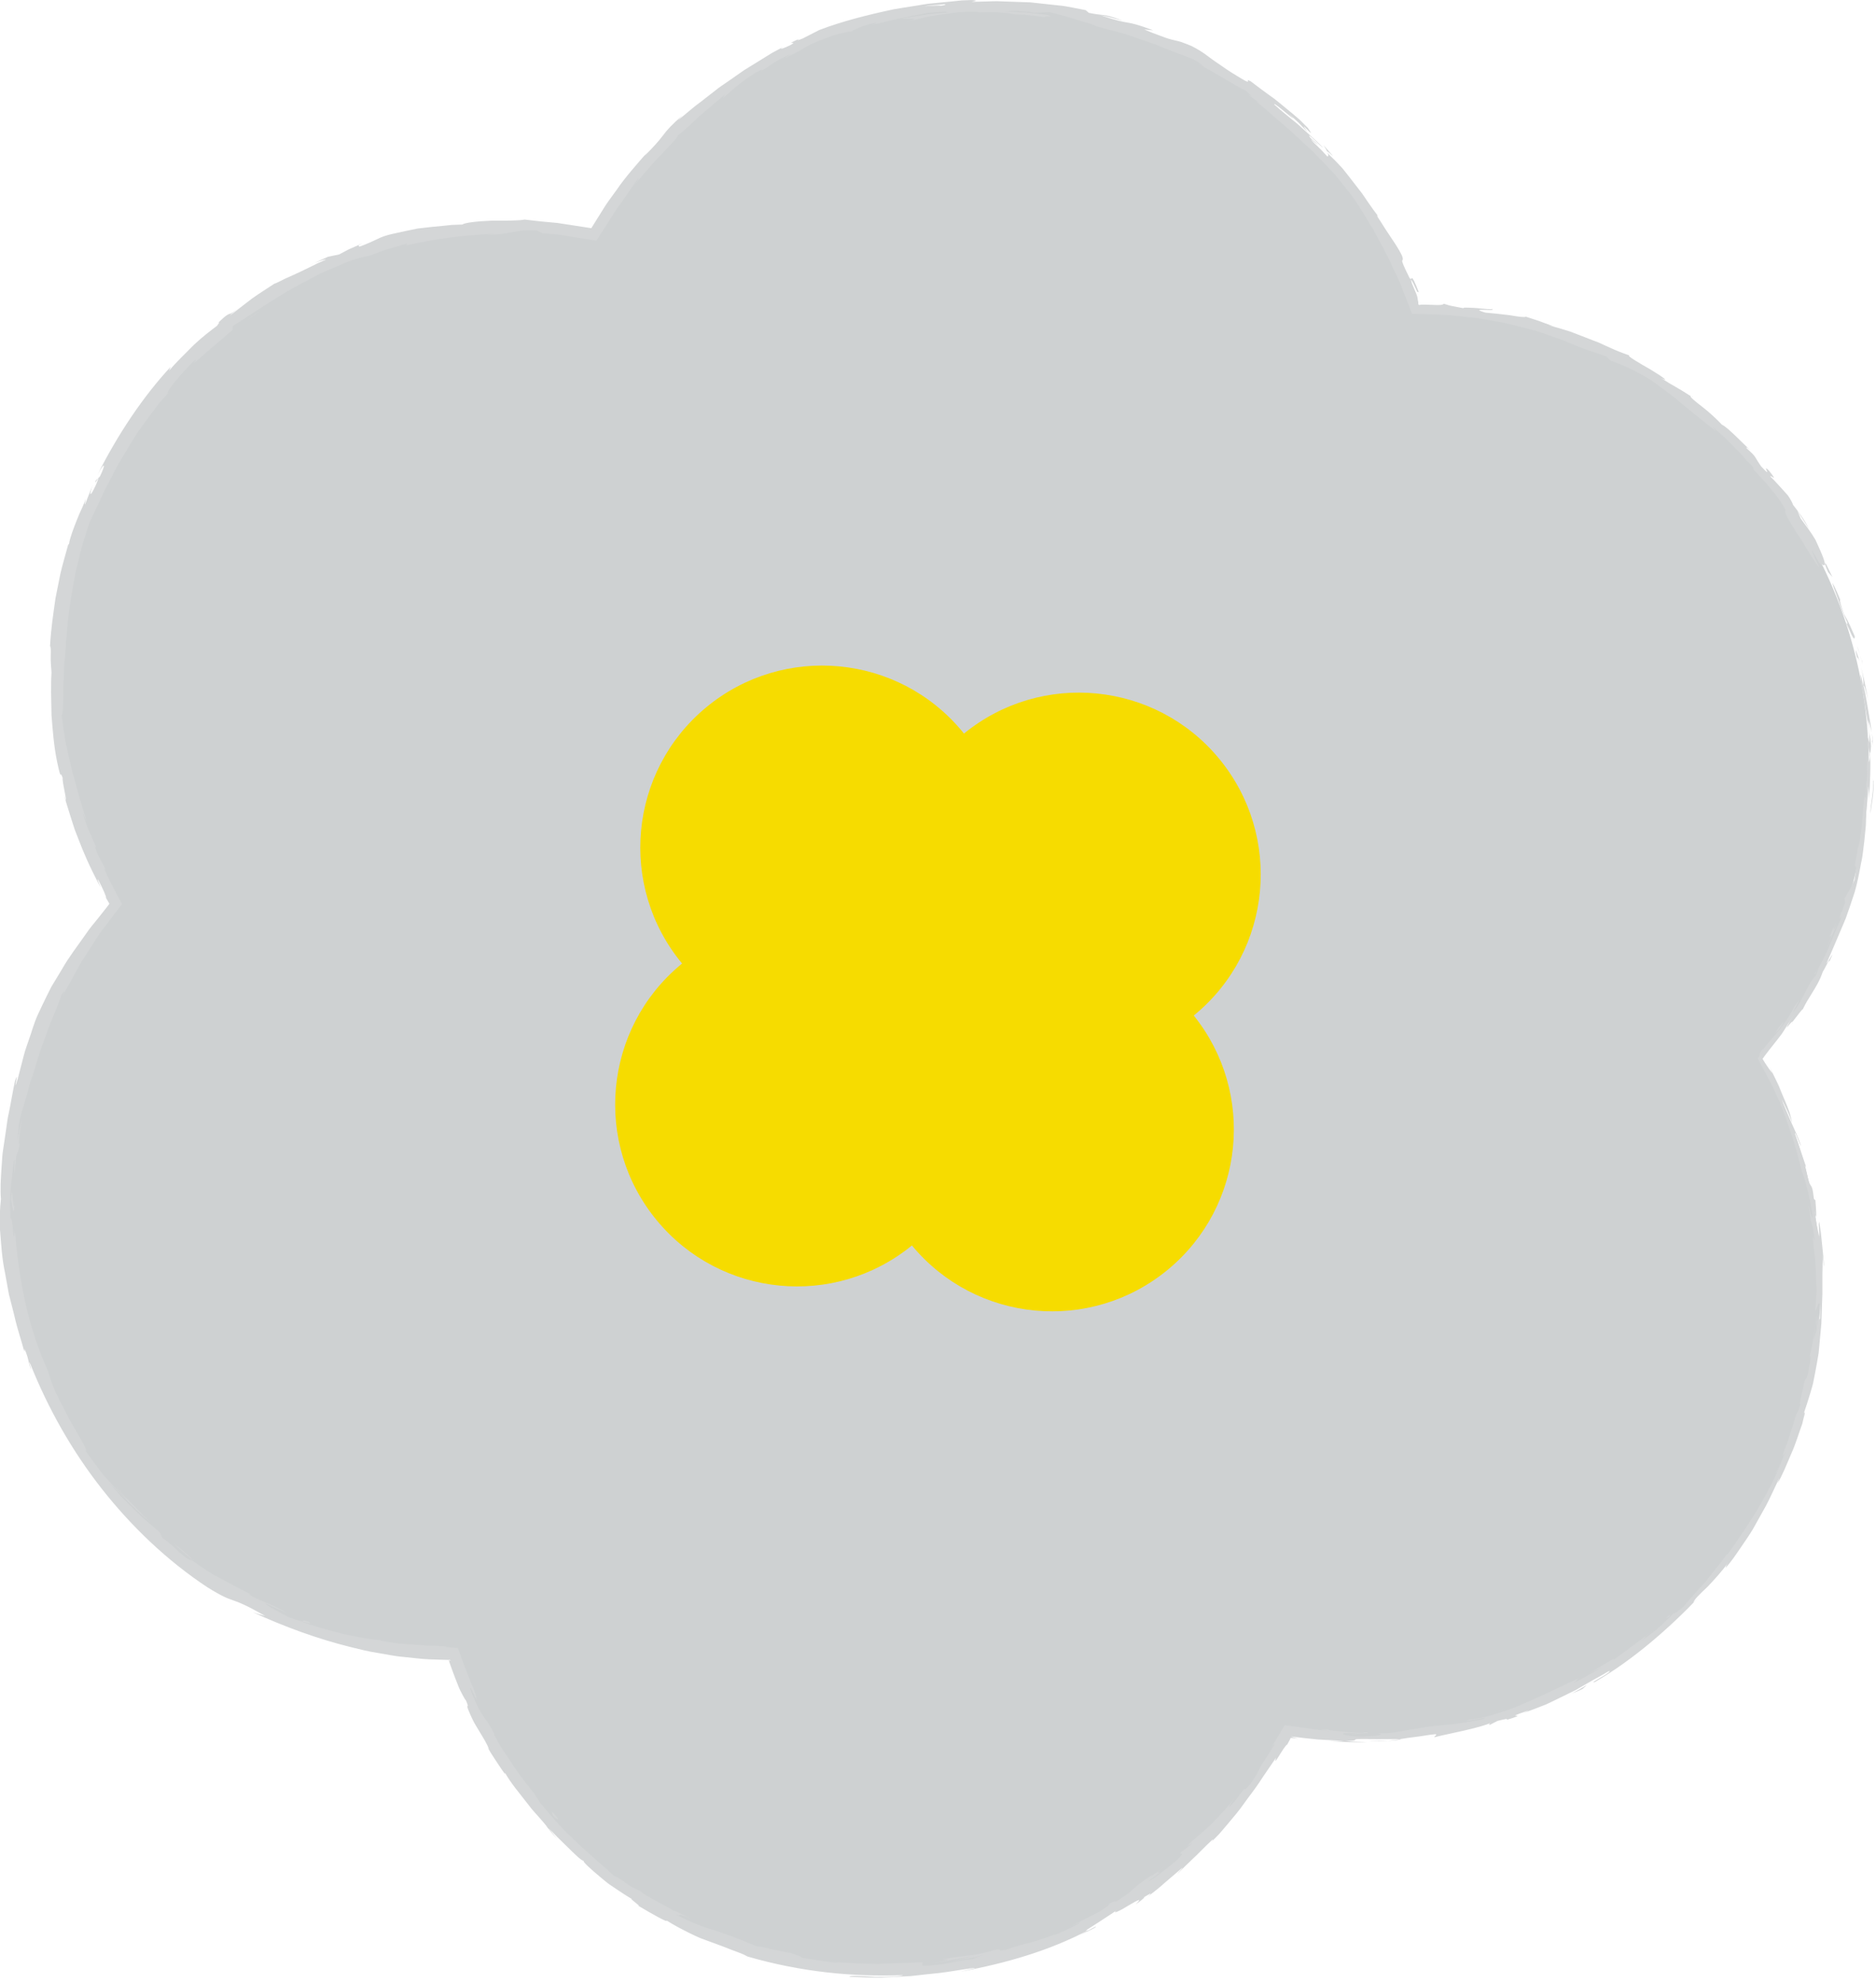 <?xml version="1.0" encoding="UTF-8"?> <svg xmlns="http://www.w3.org/2000/svg" width="318" height="336" viewBox="0 0 318 336" fill="none"><g clip-path="url(#clip0_755_1372)"><path d="M308.981 95.95C295.701 68.68 268.431 52.8 240.021 52.7C230.401 25.16 205.491 4.32 174.561 1.41C143.621 -1.5 115.271 14.35 100.691 39.61C68.851 33.67 35.441 48.38 19.061 78.34C5.801 102.59 6.971 130.84 19.661 153.24C-0.899 177.33 -5.189 212.67 11.551 241.67C25.601 266.02 50.961 279.77 77.171 280.14C86.791 310.67 114.961 333.13 148.751 333.93C178.711 334.63 205.051 318.11 218.341 293.42C247.961 298.61 279.161 286.07 296.421 259.17C312.431 234.22 312.201 203.53 298.471 179.45C317.611 156.88 322.781 124.26 308.991 95.95H308.981Z" fill="#CED1D2"></path><path d="M309.581 95.66C309.261 95.2 309.241 95.56 309.881 96.95L310.621 97.81L309.571 95.66H309.581Z" fill="#D4D6D7"></path><path d="M312.88 105.46C313.08 105.87 313.28 106.29 313.46 106.69C313.62 107.09 313.79 107.45 313.93 107.72C314.21 108.26 314.41 108.44 314.4 107.83C313.65 106.18 313.55 105.75 312.57 104.06C312.02 102.63 311.77 101.5 311.97 101.7C311.75 101.2 311.09 99.48 310.59 98.79C310.85 99.76 311.32 100.79 311.7 101.94C312.1 103.08 312.58 104.28 313.12 105.49C313.24 106.05 312.97 105.56 312.87 105.45L312.88 105.46Z" fill="#D4D6D7"></path><path d="M302.07 247.39L302.47 246.52C302.35 246.75 302.21 247.05 302.07 247.39Z" fill="#D4D6D7"></path><path d="M229.16 293.87C229.86 293.91 230.15 293.83 230.19 293.82C229.54 293.86 229.01 293.84 229.16 293.87Z" fill="#D4D6D7"></path><path d="M214.99 297.15C215.17 296.86 215.31 296.63 215.47 296.37C215.27 296.66 215.08 296.95 214.99 297.15Z" fill="#D4D6D7"></path><path d="M302.072 247.39C301.712 248.13 301.402 248.88 301.012 249.61C301.062 249.82 301.592 248.49 302.072 247.39Z" fill="#D4D6D7"></path><path d="M317.47 125.62C317.43 125.1 317.38 124.66 317.32 124.27C317.35 124.7 317.38 125.11 317.41 125.54C317.43 125.56 317.45 125.58 317.47 125.62Z" fill="#D4D6D7"></path><path d="M307.18 207.7L307.07 206.96C307 206.75 306.92 206.55 306.84 206.37L307.18 207.7Z" fill="#D4D6D7"></path><path d="M298.75 177.82C298.63 177.97 298.58 178.06 298.49 178.22C298.39 178.39 298.33 178.53 298.29 178.65C298.21 178.89 298.21 179.05 298.17 179.2C298.26 178.99 298.4 178.74 298.59 178.45C298.79 178.15 298.9 177.97 299.1 177.71C299.07 177.67 298.96 177.7 298.75 177.83V177.82Z" fill="#D4D6D7"></path><path d="M316.372 132.67L316.352 131.79C316.352 132.02 316.362 132.4 316.372 132.67Z" fill="#D4D6D7"></path><path d="M306.82 229.82C306.77 229.86 306.71 229.97 306.67 230.08C306.7 230.08 306.76 229.98 306.82 229.82Z" fill="#D4D6D7"></path><path d="M286.87 67.15C286.87 67.15 286.86 67.18 286.84 67.19C287 67.28 287.06 67.3 286.87 67.15Z" fill="#D4D6D7"></path><path d="M308.92 95.98L308.67 95.54C308.6 95.519 308.52 95.49 308.48 95.51L308.92 95.969V95.98Z" fill="#D4D6D7"></path><path d="M195.5 317.7C195.5 317.7 195.56 317.66 195.6 317.63C196.18 317.16 195.84 317.42 195.5 317.7Z" fill="#D4D6D7"></path><path d="M2.462 203.8C2.252 206.78 2.072 198.96 1.852 203.44C1.952 203.03 2.352 207.5 2.462 203.8Z" fill="#D4D6D7"></path><path d="M317.471 126.44C317.491 126.87 317.511 127.3 317.531 127.74C317.511 127.15 317.491 126.75 317.471 126.44Z" fill="#D4D6D7"></path><path d="M1.85 203.44L1.83 203.9C1.83 203.71 1.84 203.6 1.85 203.44Z" fill="#D4D6D7"></path><path d="M133.361 330.73C133.481 330.81 133.731 330.9 133.991 331C133.971 330.97 133.831 330.9 133.361 330.73Z" fill="#D4D6D7"></path><path d="M181.341 326.62L180.221 327.1C180.671 326.92 181.031 326.76 181.341 326.62Z" fill="#D4D6D7"></path><path d="M109.851 321.33C109.291 320.98 109.121 320.83 108.371 320.33C108.431 320.39 108.491 320.45 108.581 320.52C108.871 320.68 109.231 320.92 109.861 321.33H109.851Z" fill="#D4D6D7"></path><path d="M90.34 303.51C90.41 303.63 90.51 303.79 90.59 303.93C90.75 304.14 90.94 304.38 91.11 304.59L90.33 303.51H90.34Z" fill="#D4D6D7"></path><path d="M224.352 24.61C224.692 25.11 224.872 25.45 225.002 25.72C224.872 25.27 227.572 28.23 224.352 24.61Z" fill="#D4D6D7"></path><path d="M317.311 125.64C317.391 125.79 317.431 126.02 317.471 126.44C317.451 126.13 317.431 125.83 317.411 125.54C317.361 125.46 317.321 125.45 317.311 125.64Z" fill="#D4D6D7"></path><path d="M107.721 322.61L104.201 320.07C105.171 320.79 106.461 321.71 107.721 322.61Z" fill="#D4D6D7"></path><path d="M52.461 45.06L53.331 44.58C52.991 44.75 52.681 44.92 52.461 45.06Z" fill="#D4D6D7"></path><path d="M94.451 311.67C93.951 311.07 93.491 310.39 92.941 309.74C92.801 309.62 92.651 309.48 92.551 309.41C93.181 310.16 93.771 310.95 94.451 311.67Z" fill="#D4D6D7"></path><path d="M240.501 49.52C239.001 45.65 239.471 47.84 238.941 47.12C236.741 42.72 238.211 44.95 237.661 43.35C236.991 41.96 236.171 40.85 235.481 39.79C234.761 38.75 234.181 37.74 233.541 36.8C233.501 36.63 233.271 36.24 233.621 36.64C233.111 36 232.521 35.18 231.891 34.26C231.581 33.8 231.251 33.32 230.911 32.82C230.541 32.35 230.171 31.86 229.791 31.37C229.031 30.39 228.271 29.4 227.521 28.48C226.721 27.61 225.951 26.82 225.251 26.17C225.091 25.94 225.021 25.81 224.991 25.74C225.261 26.32 225.181 26.52 224.991 26.51C224.381 25.83 223.791 25.21 223.281 24.73C222.761 24.25 222.361 23.86 222.201 23.53C222.991 24.32 223.131 24.32 223.561 24.64L222.121 23.36C221.121 21.91 224.101 25.09 224.231 24.97C222.911 23.63 221.351 22.31 219.941 21.01C218.451 19.79 217.031 18.67 215.981 17.69C215.741 17.03 221.171 21.99 218.441 19.25C218.991 19.75 219.551 20.25 220.091 20.76L221.631 22.37C219.571 19.58 223.541 24.31 221.701 21.69C221.181 21.17 220.711 20.7 220.291 20.28C219.841 19.89 219.431 19.55 219.051 19.22C218.291 18.59 217.651 18.07 217.011 17.54C216.691 17.28 216.371 17.02 216.031 16.75C215.681 16.5 215.311 16.23 214.911 15.95C214.111 15.37 213.191 14.68 212.021 13.79C210.841 13.17 212.231 14.25 211.031 13.67C209.231 12.62 208.011 11.84 207.121 11.2C206.221 10.57 205.581 10.16 205.041 9.74C204.491 9.33 203.991 8.95 203.281 8.52C202.921 8.31 202.521 8.07 202.021 7.82C201.511 7.6 200.911 7.36 200.181 7.1C199.411 6.87 198.841 6.8 197.981 6.53C197.551 6.41 197.061 6.19 196.401 5.96C195.741 5.73 194.951 5.42 193.951 4.99L195.481 5.14C190.131 3.13 192.261 4.51 186.621 2.6C187.681 2.74 190.961 3.71 190.141 3.43C188.321 2.75 187.651 2.62 187.071 2.55C186.501 2.48 186.031 2.47 184.571 2.18L184.041 1.72C183.291 1.57 182.541 1.43 181.781 1.28C181.021 1.13 180.241 0.98 179.451 0.92C177.871 0.75 176.271 0.57 174.641 0.4C173.011 0.34 171.351 0.29 169.691 0.23C168.861 0.17 168.021 0.23 167.191 0.25L164.681 0.32C165.051 0.21 166.201 0.09 164.621 0.01C164.091 0.03 163.561 0.05 163.021 0.07C162.481 0.12 161.941 0.18 161.401 0.24C160.311 0.34 159.221 0.45 158.111 0.56C157.001 0.63 155.911 0.89 154.791 1.04C153.681 1.23 152.571 1.37 151.461 1.58C147.071 2.52 142.731 3.61 138.891 5.08L136.091 6.51C135.421 6.8 134.821 6.97 135.501 6.57C132.581 7.86 135.431 6.81 134.101 7.58C132.481 8.39 131.871 8.47 132.871 7.89C132.251 8.22 131.561 8.59 130.831 8.99C130.121 9.43 129.361 9.9 128.571 10.39C127.781 10.88 126.961 11.38 126.121 11.9C125.311 12.47 124.491 13.04 123.661 13.62C122.841 14.21 121.971 14.73 121.211 15.37C120.421 15.98 119.651 16.58 118.911 17.16C117.371 18.27 116.091 19.47 114.921 20.38L115.721 19.54C113.961 21.03 113.081 22 112.321 23.03C111.551 24.04 110.741 24.94 109.231 26.44C109.401 26.22 109.551 25.99 109.731 25.79C107.941 27.86 106.041 29.95 104.461 32.27C103.641 33.41 102.781 34.51 102.081 35.71C101.451 36.71 100.841 37.7 100.231 38.67C98.241 38.37 96.331 38.07 94.521 37.79C92.511 37.62 90.621 37.43 88.901 37.21C88.171 37.4 85.701 37.4 83.321 37.4C80.951 37.48 78.681 37.75 78.401 38.05C77.691 38.08 77.091 38.1 76.571 38.12C76.061 38.17 75.621 38.22 75.241 38.26C74.471 38.33 73.891 38.39 73.231 38.45C72.581 38.52 71.851 38.6 70.791 38.73C69.741 38.93 68.361 39.24 66.391 39.67C65.341 39.91 64.581 40.19 63.801 40.59C63.011 40.96 62.161 41.36 60.911 41.81L60.751 41.54L59.091 42.27L57.491 43.12L55.581 43.52C54.831 43.87 54.061 44.19 53.321 44.58C54.231 44.17 55.321 43.88 55.211 44.01C54.771 44.21 54.301 44.41 53.821 44.63C53.351 44.86 52.871 45.1 52.391 45.34C51.431 45.81 50.461 46.27 49.601 46.66C48.731 47.04 47.971 47.38 47.441 47.67C46.901 47.94 46.561 48.09 46.521 48.07C45.241 48.93 43.921 49.73 42.671 50.63L39.021 53.45C39.111 53.23 40.331 52.29 41.281 51.5C39.381 53.08 39.151 53.14 38.961 53.18C38.861 53.2 38.781 53.21 38.501 53.39C38.211 53.56 37.751 53.94 36.951 54.75C37.451 54.41 36.821 55.11 36.781 55.22C35.881 55.9 34.401 57 32.911 58.4C31.481 59.85 29.861 61.39 28.631 62.84L28.951 62.14C24.271 67.18 20.001 73.56 16.541 80.42C17.871 78 17.911 78.75 16.931 80.76L16.231 81.42C15.761 82.8 17.401 79.38 16.281 82.14C15.071 84.72 15.161 83.75 15.721 82.19C15.271 83.26 14.871 84.36 14.441 85.44C14.271 85.59 14.541 84.82 14.511 84.57C14.421 84.92 14.201 85.43 13.931 86.04C13.651 86.64 13.321 87.35 13.041 88.09C12.461 89.57 11.851 91.13 11.701 92.17L11.551 92.33C11.051 94.19 10.561 95.79 10.231 97.26C9.941 98.74 9.671 100.07 9.411 101.36C9.051 103.96 8.651 106.37 8.481 109.5C8.621 109.57 8.621 110.22 8.601 111.08C8.571 111.94 8.641 113.02 8.731 113.95C8.591 116.24 8.681 118.66 8.731 121.2C8.931 123.73 9.121 126.39 9.681 129.11C10.081 131.02 10.201 131.28 10.271 131.28C10.341 131.28 10.341 131.03 10.631 131.86C10.441 132.19 11.761 137.56 10.911 134.82C11.091 135.63 11.321 136.35 11.531 137.02C11.741 137.69 11.941 138.31 12.121 138.9C12.311 139.49 12.481 140.05 12.671 140.6C12.881 141.14 13.091 141.67 13.301 142.22C14.131 144.41 15.131 146.77 17.091 150.48C16.741 149.64 16.361 148.69 16.661 149.13C17.381 150.46 18.161 152.24 17.951 152.11L17.741 151.77C18.001 152.22 18.271 152.68 18.541 153.16L18.331 153.45L17.881 154.03C17.521 154.48 17.161 154.94 16.791 155.41C16.071 156.34 15.251 157.23 14.591 158.24C13.221 160.22 11.691 162.15 10.521 164.23C9.901 165.25 9.301 166.26 8.701 167.24C8.181 168.26 7.691 169.27 7.221 170.24C6.771 171.22 6.291 172.14 5.951 173.07C5.621 174 5.321 174.89 5.071 175.72L5.191 175.32C4.801 176.56 4.301 177.76 3.991 179.03L3.021 182.8C1.961 186.22 3.441 180.69 2.541 183.19C2.101 185.25 1.821 187.11 1.451 188.82C1.251 189.67 1.171 190.51 1.051 191.32C0.931 192.13 0.821 192.91 0.701 193.69C0.601 194.47 0.441 195.22 0.391 196C0.341 196.77 0.291 197.54 0.231 198.32C0.141 199.88 0.011 201.48 0.161 203.21C0.071 203.88 0.021 204.68 -0.019 205.58C-0.059 206.48 -0.099 207.49 0.011 208.56C0.201 210.7 0.301 213.15 0.831 215.6C1.051 216.83 1.281 218.08 1.501 219.31C1.811 220.52 2.111 221.72 2.411 222.88C2.921 225.22 3.671 227.3 4.121 229.07L4.151 228.61C4.931 230.32 4.731 230.81 5.261 232.09C5.291 231.86 4.641 230.15 5.161 231.2C8.091 238.56 12.111 245.75 17.191 252.23C22.271 258.7 28.351 264.51 35.171 269.01C40.251 272.16 38.441 270.12 44.921 273.85C44.231 273.65 43.521 273.48 42.861 273.23C48.201 275.68 53.841 277.76 59.631 279.18C61.081 279.54 62.521 279.9 63.991 280.12C65.461 280.35 66.901 280.69 68.381 280.8C69.851 280.94 71.301 281.15 72.761 281.21C73.491 281.23 74.221 281.25 74.941 281.28L76.011 281.31H76.301L76.391 281.49C76.331 281.43 76.271 281.41 76.231 281.39C76.161 281.42 76.081 281.44 76.011 281.43C76.051 281.46 76.091 281.48 76.141 281.5V281.59L76.151 281.61C76.151 281.64 76.131 281.57 76.181 281.71C76.321 282.11 76.471 282.53 76.621 282.95C76.931 283.8 77.261 284.66 77.571 285.44C77.861 286.23 78.211 286.88 78.471 287.36C78.731 287.84 78.901 288.12 78.951 288.11C79.681 289.79 78.961 288.57 79.331 289.64C79.551 290.22 79.841 290.86 80.161 291.52C80.471 292.17 80.901 292.79 81.251 293.41C81.991 294.62 82.641 295.71 82.851 296.35C82.921 296.57 82.451 295.77 82.211 295.38C82.431 295.72 82.761 296.31 83.141 296.97C83.541 297.62 84.021 298.32 84.421 298.94C85.241 300.19 85.871 301.09 85.561 300.36C86.641 302.29 88.051 303.87 89.261 305.46C89.571 305.85 89.871 306.24 90.171 306.62C90.481 306.99 90.811 307.34 91.121 307.69C91.741 308.39 92.341 309.08 92.891 309.76C93.331 310.13 93.841 310.69 94.421 311.28C95.011 311.86 95.651 312.48 96.251 313.07C97.461 314.25 98.511 315.32 98.951 315.37C98.681 315.44 100.101 316.74 101.891 318.22C102.341 318.58 102.791 318.99 103.281 319.34C103.781 319.68 104.281 320.01 104.751 320.33C105.701 320.96 106.561 321.52 107.161 321.87C106.741 321.66 107.221 322.04 107.671 322.41C108.121 322.79 108.601 323.09 108.071 322.9C110.811 324.53 113.361 325.95 112.991 325.46C114.221 326.26 115.531 326.93 116.811 327.57C117.451 327.88 118.081 328.2 118.721 328.46C119.371 328.7 120.001 328.93 120.621 329.16C121.851 329.61 123.011 330.03 124.031 330.45C125.071 330.83 126.001 331.16 126.731 331.58C135.821 334.21 144.611 335.05 153.041 334.73C152.901 334.95 150.551 335.02 148.291 335.01C146.041 334.88 143.861 334.76 144.021 335.01C145.031 335.05 145.981 335.08 146.901 335.12C147.811 335.14 148.691 335.2 149.531 335.13C151.221 335.05 152.801 334.97 154.381 334.89C155.951 334.71 157.521 334.53 159.191 334.37C160.861 334.18 162.611 333.84 164.581 333.58C166.631 333.32 163.461 333.95 162.781 334.14C170.681 332.7 177.951 330.53 184.291 327.2C184.291 327.25 183.611 327.61 182.961 327.95C184.231 327.34 185.971 326.64 185.721 326.5C185.331 326.73 184.911 326.92 184.511 327.14C183.421 327.46 184.651 326.8 186.081 325.86C187.511 324.92 189.201 323.85 189.271 323.72C188.371 324.53 189.961 323.78 191.291 322.93C192.651 322.13 193.881 321.42 192.491 322.76C193.251 322.23 194.171 321.52 193.921 321.52C194.521 321.18 194.901 320.93 195.001 320.9C195.101 320.86 194.971 321.08 194.421 321.52C196.451 320.01 197.031 319.43 197.601 318.94C198.171 318.45 198.701 318 200.431 316.52C200.481 316.61 199.811 317.23 199.521 317.63C200.341 316.81 201.161 315.98 202.141 315.06C203.141 314.16 204.171 313 205.591 311.71C205.471 311.91 205.841 311.66 205.021 312.46C205.611 311.88 206.181 311.32 206.711 310.76C207.211 310.17 207.701 309.6 208.181 309.03C209.131 307.89 210.071 306.82 210.891 305.62C211.721 304.44 212.651 303.3 213.511 302C214.351 300.69 215.321 299.36 216.321 297.85C215.611 299.92 217.681 295.8 218.201 295.65L218.631 294.85L218.781 294.53L219.131 294.55L220.021 294.64L219.261 294.44C219.081 294.39 219.021 294.35 218.861 294.29C219.581 294.38 220.291 294.46 220.971 294.54C221.771 294.62 222.561 294.71 223.331 294.79C224.871 294.9 226.361 294.91 227.821 295.08H225.281C227.411 295.18 229.541 295.35 231.671 295.24C230.461 295.2 229.261 295.19 228.061 295.03C229.781 295.05 229.691 294.89 229.741 294.82C229.791 294.74 229.961 294.69 232.221 294.72C231.301 294.76 235.611 294.75 237.391 294.72H237.381C238.211 294.59 239.061 294.46 240.011 294.35C240.961 294.25 242.001 294.02 243.251 293.9C243.911 293.92 242.791 294.39 243.221 294.4C244.831 293.94 251.071 292.85 252.971 291.85C252.321 292.13 252.341 292.33 252.571 292.3L253.831 291.65C255.361 291.27 255.591 291.24 255.401 291.46C257.691 290.8 257.271 290.74 256.991 290.76C256.711 290.76 256.541 290.75 259.201 289.83C258.801 290.01 259.011 289.97 258.161 290.34C259.491 289.86 260.791 289.36 262.061 288.86C263.301 288.28 264.511 287.68 265.711 287.09C266.311 286.79 266.921 286.53 267.491 286.19C268.061 285.86 268.631 285.53 269.201 285.2C270.331 284.53 271.501 283.95 272.601 283.27C273.331 282.99 272.431 283.7 271.451 284.23C270.491 284.79 269.551 285.33 270.401 285.03C276.921 281.23 283.011 275.88 288.001 270.64L287.041 271.59C287.201 271.04 288.171 270.11 289.401 268.96C290.561 267.74 291.931 266.25 292.991 264.76C292.451 265.48 292.481 265.85 292.581 265.63C293.411 264.7 294.121 263.66 294.861 262.58C295.591 261.49 296.381 260.4 297.121 259.17C297.821 257.92 298.561 256.6 299.351 255.18C300.111 253.75 300.801 252.15 301.621 250.46L301.331 251.35C302.091 250.09 302.811 248.3 303.581 246.49C304.401 244.71 304.941 242.79 305.501 241.3C305.591 240.83 305.781 240.17 305.881 239.75C305.961 239.32 305.961 239.14 305.721 239.64C306.121 238.49 306.491 237.34 306.831 236.2C307.001 235.63 307.171 235.06 307.321 234.49C307.441 233.91 307.551 233.33 307.661 232.76C307.881 231.61 308.091 230.47 308.271 229.34C308.381 228.2 308.491 227.06 308.591 225.94C308.641 225.38 308.691 224.82 308.741 224.26C308.761 223.7 308.771 223.14 308.791 222.59C308.831 221.48 308.871 220.38 308.911 219.28C308.911 218.18 308.911 217.09 308.911 216C308.911 214.91 308.991 213.82 308.951 212.74C309.071 213.77 309.171 215.2 309.171 214.38C309.131 213.15 308.941 211.93 308.841 210.7L308.651 208.86C308.581 208.25 308.451 207.65 308.361 207.04C308.291 207.34 308.291 207.59 308.321 207.95C308.351 208.31 308.401 208.79 308.361 209.57C308.201 208.65 307.711 206.63 307.461 204.83C308.101 208.07 307.831 204.74 307.721 203.31C307.701 203.56 307.521 203.09 307.481 203.22C307.271 201.3 307.121 201.17 306.921 200.87C306.821 200.72 306.701 200.53 306.561 200.05C306.401 199.58 306.291 198.8 305.971 197.54L306.161 197.77C305.841 196.84 305.541 195.95 305.231 195.04C305.081 194.58 304.931 194.13 304.771 193.65C304.601 193.18 304.431 192.71 304.241 192.21C304.191 191.3 305.091 194.12 305.281 194.2C304.861 192.77 304.171 191.46 303.611 190.14C303.071 188.82 302.431 187.58 302.011 186.3C302.301 186.86 302.631 187.56 302.961 188.25C303.291 188.94 303.541 189.67 303.801 190.25C303.621 189.54 303.481 188.98 303.341 188.52C303.181 188.07 303.041 187.71 302.911 187.37C302.631 186.7 302.381 186.12 301.961 185.11L302.041 185.31C301.451 183.73 300.651 182.24 299.921 180.72L300.441 181.9C299.791 181.08 299.171 180.12 298.771 179.45C298.931 179.23 299.101 179 299.261 178.77C299.481 178.49 299.701 178.2 299.921 177.91C300.371 177.34 300.841 176.75 301.321 176.14C301.561 175.83 301.801 175.52 302.041 175.2C302.261 174.86 302.481 174.52 302.701 174.17C303.141 173.46 303.591 172.72 304.021 171.93C301.651 176.2 303.781 172.74 303.821 173.21C304.611 172.19 305.791 170.62 305.551 171.13C306.061 170.05 306.591 169.2 307.181 168.26C307.761 167.31 308.451 166.26 308.991 164.65C309.141 164.56 310.111 162.36 310.101 162.95C311.391 160.13 309.631 163.54 309.631 163.25C310.591 161.07 311.651 158.49 312.861 155.67C313.371 154.23 313.901 152.72 314.401 151.15C314.851 149.57 315.171 147.9 315.481 146.22C315.651 145.5 315.741 144.84 315.811 144.24C315.881 143.64 315.951 143.09 316.011 142.59C316.111 141.58 316.201 140.72 316.281 139.88C316.311 138.18 316.401 136.55 316.511 133.83C316.611 132.92 316.691 133.3 316.741 133.91C316.781 134.22 316.781 134.58 316.761 134.86C316.761 135.15 316.741 135.35 316.741 135.35C316.871 134.61 316.921 133.92 316.951 133.25C316.981 132.58 317.001 131.93 317.021 131.29C317.051 130.01 317.091 128.75 316.931 127.35C317.041 127.91 317.091 127.33 317.161 126.47C317.101 125.34 316.991 124.97 316.901 124.51C316.801 124.05 316.781 123.5 316.651 122.02C316.811 122.52 317.101 123.15 317.231 124.23L317.151 123.24L316.991 122.25C316.881 121.59 316.771 120.94 316.661 120.28C316.431 118.97 316.251 117.64 315.901 116.3C315.921 115.56 316.511 117.88 316.681 118.84C316.191 115.78 315.081 110.97 314.501 110.14L314.931 112.07C314.621 110.99 315.021 111.45 315.261 112.25C315.971 114.81 315.901 116.02 315.831 116.18L315.401 114.27C315.361 114.79 315.431 115.53 315.581 116.4C315.661 116.84 315.751 117.31 315.851 117.81C315.931 118.31 316.011 118.84 316.091 119.38C316.271 120.47 316.461 121.61 316.651 122.73C316.831 123.85 316.861 124.95 316.911 125.93L316.421 124.32L316.951 128.32C316.931 128.75 316.831 129.11 316.741 129.12C316.661 129.13 316.611 128.79 316.521 127.83C316.521 129.23 316.441 129.85 316.491 130.42C316.511 130.99 316.531 131.51 316.381 132.71C316.341 132.97 316.321 132.85 316.311 132.61C316.331 133.52 316.361 134.44 316.291 135.35C316.251 134.81 315.971 135.78 316.161 134.11C315.811 136.54 315.721 138.51 315.581 140.1C315.381 141.68 315.231 142.89 314.921 143.77L314.961 143.36C314.741 145.05 314.541 145.92 314.471 146.37C314.401 146.83 314.441 146.86 314.491 146.85C314.601 146.83 314.791 146.6 314.351 149.14C314.081 149.67 313.851 150.2 313.561 150.71L312.671 152.24L312.761 152.97C312.531 153.64 312.091 154.95 312.051 154.67C311.431 157.22 312.321 154.29 312.031 155.8C311.251 157.32 310.471 159.52 309.641 161.34C308.771 163.15 308.021 164.65 307.631 164.88C307.301 166.08 309.211 162.05 307.771 165.38C307.331 165.73 306.791 166.62 306.201 167.78C305.581 168.92 304.951 170.37 303.941 171.56C304.281 170.65 305.891 168.22 304.071 170.71C303.741 171.6 302.881 172.83 301.931 174.11C300.981 175.39 299.781 176.59 299.031 177.65C299.061 177.7 298.991 177.87 298.831 178.13C298.761 178.24 298.631 178.43 298.471 178.65C298.311 178.86 298.141 179.1 297.941 179.36C298.601 180.56 299.151 181.61 299.841 182.93C300.561 184.2 301.141 185.67 301.781 186.97C301.651 186.87 302.521 188.74 303.301 191.21C304.221 193.64 304.951 196.69 305.471 198.64L305.381 198.54C305.661 198.87 305.991 200.07 306.361 201.55C306.531 202.29 306.751 203.1 306.901 203.92C307.041 204.74 307.181 205.56 307.301 206.32C307.061 206.23 306.901 205.7 306.551 204.1L306.981 206.92C307.181 207.57 307.441 208.44 307.611 210.29L307.281 209.6C307.361 210.55 307.461 211.49 307.571 212.46C307.621 212.94 307.691 213.43 307.731 213.93C307.751 214.43 307.781 214.93 307.801 215.44C307.851 216.46 307.891 217.52 307.911 218.63C307.901 219.74 307.801 220.9 307.701 222.12C307.941 222.42 308.611 218.24 308.521 223.47C308.371 223.65 308.131 223.83 308.141 222.46C308.121 222.9 308.211 224.06 308.011 224.95C308.031 224.26 307.981 223.56 307.941 222.86C307.841 223.97 307.861 224.27 307.891 224.51C307.921 224.75 307.971 224.94 307.851 225.82C307.661 225.76 307.551 227.12 307.431 226.85C307.461 226.4 307.691 225.31 307.701 224.63C307.411 226.62 307.071 229.03 306.741 229.79C306.881 229.64 307.001 229.83 306.751 231.28C306.051 235.02 306.301 232.52 305.741 234.66C305.641 235.58 304.891 237.89 305.161 238.03C304.871 239.11 304.711 239.27 304.491 239.65C304.231 240.6 303.521 242.78 302.971 244.47C302.321 246.12 301.891 247.3 302.461 246.33L302.671 245.87C302.641 245.96 302.601 246.06 302.561 246.17C300.421 252.31 296.571 258.22 292.831 263.42L292.761 263.35C291.651 264.9 290.271 266.54 289.051 268.11C287.721 269.59 286.451 270.95 285.591 272.03C284.821 272.87 283.501 273.72 283.801 273.32C281.661 275.31 281.581 275.74 278.111 278.17C280.321 276.23 277.221 278.67 280.411 276.22C277.361 278.47 276.671 278.98 273.391 281.4C274.401 280.42 270.881 282.76 269.291 283.62C270.091 283.23 270.901 282.87 271.691 282.46C269.961 283.51 268.391 284.35 266.821 285.22L267.511 284.45C264.011 286.08 260.901 287.64 257.891 288.88C256.411 289.58 254.901 290.03 253.441 290.49C252.711 290.71 251.981 290.92 251.251 291.11C250.511 291.25 249.771 291.35 249.041 291.44C248.071 291.78 249.101 291.59 250.171 291.39C251.241 291.22 252.311 290.92 251.461 291.32C249.721 291.72 247.901 291.98 246.411 292.2C244.911 292.39 243.691 292.39 243.141 292.5C241.931 292.64 241.051 292.79 240.331 292.92C239.601 293.01 239.041 293.12 238.461 293.23C237.891 293.34 237.301 293.46 236.541 293.56C235.781 293.67 234.851 293.78 233.571 293.73C234.221 293.84 234.871 294.15 231.021 294.3C229.221 294.33 228.131 294.07 227.761 293.93C227.401 293.78 227.761 293.66 228.891 293.69C229.741 293.75 230.161 293.73 230.121 293.79C231.281 293.74 232.781 293.67 231.371 293.56L230.911 293.68C230.471 293.64 229.831 293.66 229.141 293.6C228.451 293.54 227.711 293.47 227.061 293.41C225.761 293.29 224.831 293.19 225.411 293.13C222.721 293.07 224.241 293.25 226.231 293.44C225.461 293.37 224.741 293.3 224.061 293.24C223.381 293.14 222.751 293.05 222.121 292.96C220.651 292.76 219.261 292.57 217.761 292.37C217.361 293.06 216.931 293.78 216.481 294.54C216.141 295.1 215.781 295.7 215.391 296.34C215.821 295.73 216.291 295.2 215.911 295.85C215.451 296.58 215.111 297.19 214.801 297.66C214.491 298.13 214.241 298.49 214.051 298.77C213.681 299.34 213.531 299.62 213.431 299.84C213.211 300.27 213.231 300.54 211.871 302.45C210.081 304.44 212.111 301.44 209.331 305.24C207.391 307.36 208.741 305.53 209.331 304.56C208.741 305.46 208.061 306.23 207.391 306.96C206.731 307.69 206.081 308.37 205.461 309.01C204.191 310.24 202.981 311.2 202.111 312.05L203.651 310.42C202.731 311.39 201.951 312.17 201.131 312.93C201.511 312.71 201.851 312.46 202.221 312.22C201.271 313.14 200.371 313.81 200.341 313.73C199.401 314.73 201.401 313.35 199.471 315.27C198.101 316.39 195.291 318.69 194.631 318.81C199.151 315.58 193.961 318.93 197.681 316.07C197.001 316.66 196.101 317.3 195.011 318.06C194.831 318.15 195.121 317.9 195.401 317.67C194.301 318.4 193.641 318.88 193.201 319.22C192.741 319.54 192.511 319.75 192.281 319.97C191.811 320.41 191.351 320.91 189.021 322.37C189.541 321.88 187.731 322.69 186.971 323.15C188.911 322.09 188.051 322.9 186.321 324C184.741 324.8 183.891 325.23 183.221 325.57C182.561 325.92 182.091 326.2 181.251 326.58L183.201 325.75C182.911 325.98 182.361 326.28 181.611 326.65C180.861 327.03 179.901 327.49 178.741 327.93C178.491 327.88 180.801 327.04 179.951 327.3C178.731 327.93 177.241 328.41 175.641 328.93C174.021 329.4 172.241 329.78 170.451 330.45C168.711 330.78 170.201 330.18 168.681 330.45C166.631 331.02 165.501 331.27 164.321 331.4C163.141 331.52 161.941 331.63 159.751 332.07C160.401 332.09 160.781 332.07 160.611 332.15C160.441 332.21 159.731 332.42 158.161 332.63C159.391 332.54 160.601 332.3 161.811 332.08C163.021 331.84 164.241 331.69 165.431 331.39C163.911 331.83 162.351 332.13 160.811 332.5C161.921 332.33 163.081 332.11 164.121 331.91C165.171 331.75 166.081 331.43 166.741 331.32C164.571 332.02 164.781 331.91 165.871 331.86C165.111 331.97 164.351 332.05 163.591 332.16C162.831 332.28 162.071 332.43 161.291 332.58C159.751 332.94 158.111 333.11 156.331 333.14L156.391 332.54C155.731 332.56 155.091 332.6 154.461 332.64C153.831 332.68 153.211 332.66 152.591 332.68C151.351 332.71 150.131 332.76 148.861 332.83C147.591 332.83 146.261 332.77 144.831 332.71C144.111 332.67 143.371 332.63 142.591 332.59C141.811 332.5 141.011 332.36 140.161 332.22L142.341 332.64C141.401 332.72 138.111 332.1 135.901 331.79C136.141 331.64 134.791 331.26 133.901 330.93C133.941 331.01 132.711 330.73 131.391 330.46C130.721 330.34 130.051 330.15 129.501 330.02C128.951 329.89 128.511 329.82 128.331 329.87L125.471 328.7C122.881 327.7 121.391 327.18 119.871 326.75C118.371 326.27 116.951 325.66 114.551 324.46C116.101 324.99 113.981 323.78 117.261 325.24C115.661 324.45 114.251 323.7 114.151 323.81C113.331 323.16 109.731 321.55 108.471 320.46C107.811 320.1 107.491 320.13 105.851 318.95C105.691 318.79 105.911 318.88 105.911 318.88C105.851 318.96 103.251 317.17 104.561 318.36C102.561 316.42 99.541 314.03 96.871 311.35C95.461 310.09 94.251 308.67 93.141 307.4C92.591 306.76 92.071 306.15 91.601 305.57C91.171 304.96 90.801 304.39 90.491 303.87C89.281 302.34 87.911 300.68 86.791 298.88C86.211 298 85.631 297.13 85.071 296.3C84.531 295.45 84.101 294.59 83.671 293.82C83.831 293.99 83.761 293.78 84.061 294.38C82.971 292.19 82.491 291.6 81.961 290.92C81.491 290.22 80.991 289.43 79.931 286.84C79.061 284.12 81.301 289.47 80.691 287.8C80.831 287.39 80.291 286.28 79.691 284.81C79.401 284.07 79.081 283.24 78.751 282.39C78.591 281.96 78.431 281.53 78.261 281.1C78.041 280.49 77.831 279.88 77.621 279.29C77.091 279.25 76.571 279.22 76.071 279.18C75.681 279.14 75.411 279.11 75.101 279.06H76.011C75.291 278.98 74.511 278.93 73.651 278.9C73.221 278.9 72.771 278.88 72.311 278.87C71.851 278.84 71.371 278.81 70.881 278.77C69.901 278.7 68.861 278.63 67.771 278.55C66.691 278.44 65.571 278.23 64.421 278.03C64.421 278.03 64.651 278.01 64.461 277.94C62.851 277.89 60.581 277.4 58.151 276.91C55.751 276.27 53.181 275.61 51.071 274.79C52.471 275.05 53.031 275.39 52.321 274.84C50.421 274.16 52.741 275.44 48.921 274.07C47.751 273.44 45.161 272.1 44.931 271.7L48.391 273.25C46.771 272.12 43.901 271.27 42.191 270.21L42.491 270.19C39.891 268.9 38.631 268.15 37.271 267.44C35.891 266.76 34.571 265.88 32.021 264.06L32.481 264.53C31.711 264.13 31.221 263.76 30.851 263.45C30.471 263.15 30.211 262.9 29.951 262.64C29.441 262.12 28.911 261.64 27.531 260.63L27.041 259.63C26.611 259.27 26.021 258.76 25.321 258.18C24.981 257.88 24.591 257.58 24.221 257.23C23.851 256.87 23.471 256.5 23.071 256.12C22.281 255.35 21.441 254.55 20.651 253.73C19.901 252.87 19.171 252.03 18.501 251.27C20.151 252.9 23.421 256.33 25.691 258.17C24.841 257.44 23.551 256.06 22.321 254.8C21.051 253.57 20.021 252.32 19.561 251.94C20.181 252.6 20.921 253.45 21.511 254.11C20.451 253.22 19.401 252.02 18.171 250.69C17.541 250.03 16.981 249.26 16.371 248.45C15.771 247.63 15.141 246.77 14.481 245.87C15.021 245.98 13.471 243.53 11.781 240.58C11.001 239.07 10.161 237.45 9.451 236.01C8.811 234.54 8.371 233.23 8.181 232.44C4.901 225.31 3.271 217.62 2.521 208.56C2.231 211.83 2.231 205.91 1.751 206.49C1.681 204.35 1.681 203.53 1.721 203.34C1.731 201.17 2.111 199.03 2.331 196.89C2.601 195.38 2.331 198.92 2.491 198.73C2.841 194.1 2.811 196.8 3.361 193.78C3.071 194.38 3.241 192.14 3.751 189.54C3.421 190.74 3.211 191.97 2.931 193.19C3.091 191.57 3.191 190.4 3.411 189.49C3.641 188.58 3.851 187.9 4.061 187.23C4.271 186.55 4.481 185.88 4.711 184.97C4.921 184.05 5.311 182.95 5.671 181.35L5.271 183.38C5.711 181.76 6.491 178.77 7.631 175.9C7.891 175.17 8.151 174.45 8.401 173.74C8.671 173.04 8.981 172.39 9.231 171.75C9.751 170.49 10.181 169.38 10.421 168.58C10.571 168.32 10.791 168.05 10.881 168C10.981 167.96 10.911 168.11 10.621 168.8C11.261 167.53 12.041 166.26 12.741 164.93C13.111 164.28 13.441 163.58 13.851 162.94L15.091 161.01C15.921 159.73 16.691 158.39 17.631 157.23C18.081 156.63 18.531 156.04 18.961 155.46C19.541 154.7 20.121 153.95 20.681 153.22C20.031 151.99 19.411 150.81 18.821 149.69C18.581 149.22 18.351 148.77 18.141 148.33C17.961 147.87 17.781 147.44 17.611 147.01L17.991 147.5C17.361 146.15 16.631 145.25 16.071 143.44C16.161 143.51 16.421 143.95 16.181 143.3C15.881 142.57 14.461 139.69 14.031 137.73L14.691 139.3C14.191 137.41 13.611 135.77 13.211 134.23C12.821 132.68 12.371 131.28 12.041 129.9C11.721 128.51 11.421 127.15 11.101 125.74C10.871 124.31 10.651 122.83 10.441 121.19C10.651 121.19 10.731 119.63 10.731 117.7C10.731 117.22 10.731 116.71 10.731 116.2C10.751 115.69 10.781 115.17 10.801 114.67C10.841 113.66 10.881 112.7 10.911 111.94L10.971 112.05C11.251 107.52 11.591 103.66 12.281 99.93C12.451 99 12.611 98.07 12.781 97.14C13.001 96.22 13.231 95.29 13.451 94.36C13.851 92.46 14.531 90.59 15.171 88.57C15.701 87.36 16.531 85.79 17.351 83.92C17.751 82.98 18.321 82.04 18.821 81.02C19.361 80.02 19.841 78.93 20.501 77.91C21.131 76.88 21.771 75.82 22.411 74.76C22.741 74.24 23.031 73.69 23.391 73.19C23.751 72.69 24.111 72.19 24.471 71.7C25.191 70.72 25.901 69.75 26.591 68.82C27.301 67.91 28.081 67.1 28.781 66.31C27.891 67.24 28.651 65.93 29.591 64.75C29.931 64.39 30.291 63.92 30.691 63.47C31.101 63.03 31.521 62.58 31.881 62.18C32.621 61.39 33.181 60.82 33.211 61.08L32.711 61.58C33.041 61.39 33.471 61.06 33.951 60.64C34.441 60.23 34.951 59.69 35.591 59.2C36.801 58.16 38.181 56.99 39.381 55.96C39.401 55.7 39.441 55.47 39.471 55.23C43.041 53.05 47.441 49.85 51.911 47.63C52.461 47.34 53.001 47.05 53.531 46.76C53.801 46.62 54.061 46.48 54.321 46.34C54.591 46.22 54.861 46.1 55.131 45.99C56.201 45.54 57.211 45.11 58.141 44.71C60.001 43.87 61.671 43.51 62.791 43.29C63.721 42.93 64.761 42.49 65.841 42.18C66.921 41.88 68.001 41.58 68.951 41.27L68.911 41.57C74.331 40.41 77.081 40.02 83.911 39.58C83.451 39.66 82.981 39.72 82.521 39.81C84.451 39.78 85.661 39.57 86.841 39.35C87.431 39.25 88.021 39.11 88.681 39.05C89.341 39.01 90.081 39.01 90.981 39.06L92.031 39.55L94.101 39.7C94.791 39.76 95.471 39.9 96.161 40L101.101 40.79L103.171 37.56C103.721 36.73 104.201 35.85 104.801 35.05C105.371 34.24 105.951 33.42 106.521 32.61C107.081 31.79 107.621 30.96 108.241 30.19C108.221 30.32 108.171 30.53 107.501 31.39C107.991 30.77 108.771 29.9 109.611 28.93C110.031 28.45 110.471 27.94 110.901 27.43C111.341 26.93 111.831 26.47 112.261 26.01C113.141 25.1 113.911 24.28 114.391 23.71C114.861 23.13 115.091 22.86 114.761 22.94C114.921 23.05 116.221 21.9 117.811 20.39C118.581 19.61 119.541 18.87 120.421 18.11C121.311 17.36 122.151 16.61 122.871 16.05C122.761 16.23 122.661 16.41 122.571 16.61C123.721 15.58 124.341 15.06 125.081 14.45C125.831 13.87 126.681 13.14 128.561 12.06C129.471 11.58 129.451 11.81 128.241 12.42C131.291 10.88 130.371 10.76 134.181 9.11L132.871 9.94C134.451 9.18 135.171 8.82 135.701 8.51C136.231 8.19 136.571 7.95 137.441 7.51C138.451 7.05 140.011 6.44 141.381 5.96C142.791 5.57 144.011 5.3 144.291 5.34C144.701 5.07 146.451 4.2 148.511 3.84C148.801 3.87 148.091 4.1 147.721 4.22C149.161 3.92 150.401 3.63 151.521 3.34C152.641 3.07 153.671 2.91 154.621 2.7C155.581 2.51 156.481 2.32 157.401 2.17C158.331 2.08 159.261 2.01 160.271 1.99C160.361 2.07 160.631 2.1 160.961 2.09C159.801 2.19 158.701 2.29 157.701 2.38C156.711 2.5 155.831 2.67 155.101 2.78C153.641 3.01 152.801 3.14 152.971 3.11C153.021 3.36 156.721 2.8 153.851 3.63C155.311 3.32 157.281 2.73 159.391 2.49C160.441 2.34 161.511 2.19 162.551 2.07C163.591 1.97 164.601 1.99 165.521 1.99C165.701 2.01 165.871 2.03 166.011 2.07L165.631 2.11C166.471 2.12 167.231 2.08 167.941 2.03C169.111 2.05 169.841 2.19 170.961 2.23C171.171 2.35 172.241 2.44 173.491 2.51C174.741 2.57 176.161 2.81 177.081 2.91C176.961 2.61 179.391 2.98 177.141 2.45C177.431 2.51 176.781 2.44 175.541 2.29C175.261 2.26 174.931 2.22 174.741 2.21C174.781 2.21 174.821 2.21 174.871 2.21C173.651 2.06 172.041 2.04 170.211 1.92C170.951 1.89 171.721 1.87 172.551 1.89C173.381 1.91 174.291 1.94 175.311 2.18C176.291 2.13 177.371 2.08 177.981 2.07C178.611 2.26 179.391 2.42 180.201 2.65C181.011 2.89 181.861 3.14 182.651 3.38C184.231 3.85 185.591 4.22 185.881 4.47C187.261 4.83 188.771 5.23 190.301 5.64C191.821 6.1 193.331 6.68 194.801 7.17C195.171 7.29 195.531 7.42 195.891 7.54C196.241 7.68 196.581 7.83 196.921 7.97C197.601 8.24 198.251 8.5 198.871 8.75C200.111 9.23 201.221 9.61 202.061 9.95C203.531 10.67 203.641 10.98 204.141 11.34C203.291 10.94 202.311 10.4 201.821 10.22C204.821 11.53 210.171 15.05 210.991 15.25C214.201 17.84 208.941 14.15 213.511 17.47L212.831 17.11C213.371 17.55 213.901 17.97 214.411 18.39C214.911 18.83 215.391 19.26 215.871 19.69C216.841 20.52 217.771 21.32 218.681 22.1C219.561 22.92 220.421 23.71 221.281 24.51C221.711 24.91 222.151 25.28 222.571 25.69L223.781 26.95C224.591 27.79 225.421 28.64 226.241 29.53C227.011 30.46 227.781 31.43 228.571 32.44C229.391 33.43 230.111 34.56 230.851 35.74C231.581 36.93 232.391 38.15 233.021 39.57C232.641 38.8 232.451 38.42 232.421 38.23C233.641 40.57 235.021 42.86 236.091 45.33C236.651 46.55 237.281 47.74 237.731 49.02C238.281 50.4 238.821 51.79 239.371 53.18L243.171 53.3L244.871 53.35C245.431 53.38 246.001 53.46 246.561 53.51L249.931 53.85C251.051 53.99 252.151 54.22 253.261 54.41C255.491 54.74 257.631 55.37 259.781 55.92C260.861 56.17 261.881 56.61 262.921 56.95C263.951 57.33 265.001 57.64 265.991 58.09C269.611 59.66 270.111 59.54 272.351 60.46L272.991 61.1L274.921 61.84C275.561 62.11 276.171 62.41 276.801 62.7C278.091 63.39 279.321 64.01 280.401 64.81C281.491 65.59 282.541 66.39 283.631 67.21C285.721 68.97 287.991 70.77 290.871 73.1L290.291 72.32C290.791 72.76 291.431 73.33 292.111 73.93C292.771 74.55 293.431 75.24 294.041 75.85C295.251 77.07 296.171 78.04 295.931 77.96C296.141 78.14 296.651 78.48 297.251 79.34L297.181 79.51L299.401 81.91C300.101 82.74 300.771 83.61 301.451 84.46C302.901 86.54 302.661 86.46 302.591 86.63C302.521 86.79 302.611 87.19 304.551 90.31C305.361 91.42 306.291 93.13 307.111 94.36C307.911 95.61 308.501 96.45 308.311 95.97C307.801 94.99 307.061 93.42 307.161 93.27L308.421 95.46C309.051 95.65 310.411 97.2 307.741 91.49C307.011 90.22 306.091 89.07 305.241 87.88L304.681 86.56L306.661 89.68C305.721 87.8 304.861 86.76 303.951 85.58C303.841 85.23 303.551 84.68 303.061 83.95C302.071 82.89 301.151 81.78 300.121 80.78C299.921 80.27 301.661 82.03 299.861 79.76C298.391 78.36 300.801 81.49 298.531 79.04C297.931 78.18 297.761 77.83 297.531 77.48C297.301 77.12 296.991 76.78 296.061 75.97C295.901 75.64 296.321 75.96 297.051 76.62C295.401 75.16 292.971 72.48 291.891 71.98C291.141 71.18 289.801 69.9 288.571 68.96C287.351 68.01 286.371 67.23 286.591 67.12C286.271 66.96 285.491 66.4 284.501 65.84C283.511 65.28 282.401 64.62 281.561 64.07C283.221 64.89 281.701 63.77 279.791 62.63C277.861 61.52 275.641 60.24 276.191 60.23C275.531 60.01 274.631 59.68 273.591 59.23C273.071 59 272.521 58.75 271.941 58.49C271.651 58.36 271.361 58.22 271.061 58.08C270.751 57.96 270.441 57.84 270.121 57.72C268.851 57.23 267.521 56.71 266.221 56.21C264.901 55.78 263.601 55.41 262.431 55.1C262.701 55.15 263.231 55.24 263.621 55.39C262.331 54.96 261.521 54.63 260.801 54.37C260.081 54.14 259.471 53.94 258.641 53.67C258.421 53.82 257.281 53.66 255.921 53.42C254.541 53.25 252.931 53.07 251.791 52.98C248.581 52.03 253.851 52.88 252.891 52.34C252.941 52.52 251.511 52.31 250.181 52.2C248.851 52.13 247.651 52.07 248.201 52.26C245.701 51.77 246.041 51.89 244.751 51.48C244.511 51.72 243.921 51.71 243.121 51.68C242.721 51.67 242.271 51.65 241.781 51.63C241.541 51.63 241.291 51.63 241.031 51.63H240.841C240.841 51.63 240.791 51.65 240.771 51.65L240.621 51.69C240.541 51.67 240.481 51.66 240.451 51.64C240.381 51.31 240.451 51.32 240.351 50.94C240.301 50.68 240.301 50.56 240.271 50.42C240.221 50.13 240.081 49.76 239.321 48C238.761 46.14 240.231 49.45 240.231 49.45L240.501 49.52ZM164.691 0.4C165.521 0.37 166.221 0.36 166.671 0.34C166.261 0.35 165.691 0.37 164.691 0.4ZM156.671 1.07C157.631 0.88 158.861 0.85 160.141 0.71C160.431 0.78 160.141 0.91 159.331 0.98C159.761 0.9 157.861 0.94 156.671 1.07ZM173.501 2.55C172.261 2.52 171.841 2.44 171.681 2.37C172.271 2.39 172.951 2.42 173.861 2.46C173.901 2.46 173.971 2.44 174.011 2.43C173.891 2.48 173.751 2.52 173.511 2.54L173.501 2.55Z" fill="#D4D6D7"></path><path d="M175.772 2.41C175.952 2.43 176.052 2.44 176.282 2.46C176.032 2.41 175.792 2.35 175.552 2.3C175.402 2.31 175.242 2.32 175.102 2.33C175.322 2.36 175.562 2.39 175.772 2.41Z" fill="#D4D6D7"></path><path d="M302.541 246.36L302.471 246.51C302.531 246.39 302.591 246.27 302.641 246.2C302.581 246.3 302.581 246.29 302.541 246.36Z" fill="#D4D6D7"></path><path d="M60.73 41.48L60.761 41.54L61.42 41.26L60.73 41.48Z" fill="#D4D6D7"></path><path d="M307.8 203.32C307.8 203.23 307.8 203.07 307.75 202.74C307.74 202.77 307.77 203.02 307.8 203.32Z" fill="#D4D6D7"></path><path d="M302.031 185.14L301.531 183.88C301.351 183.47 301.141 183.06 300.951 182.66C301.471 183.71 301.771 184.51 302.031 185.14Z" fill="#D4D6D7"></path><path d="M303.84 173.55C303.9 173.37 303.9 173.3 303.9 173.24L303.88 173.26L303.84 173.54V173.55Z" fill="#D4D6D7"></path><path d="M183.031 327.91C182.851 328 182.681 328.08 182.521 328.16C181.331 328.77 182.141 328.37 183.031 327.91Z" fill="#D4D6D7"></path><path d="M237.45 294.72C236.72 294.83 236 294.94 235.23 295.03C236.46 294.95 237.42 294.88 237.45 294.72Z" fill="#D4D6D7"></path><path d="M108.111 322.88C107.961 322.8 107.841 322.71 107.711 322.61C107.841 322.7 107.971 322.8 108.111 322.88Z" fill="#D4D6D7"></path><path d="M232 295.07C233.24 295.11 234.27 295.1 235.23 295.04C234.21 295.05 233.02 295.02 232 295.07Z" fill="#D4D6D7"></path><path d="M315.741 112.6C315.691 112.37 315.671 112.13 315.611 111.9C315.601 111.92 315.571 111.88 315.541 111.83C315.631 112.08 315.671 112.34 315.741 112.6Z" fill="#D4D6D7"></path><path d="M315.541 111.83L315.301 111.08C315.401 111.43 315.481 111.73 315.541 111.83Z" fill="#D4D6D7"></path><path d="M314.791 109.49L315.291 111.07C315.141 110.52 314.961 109.83 314.791 109.49Z" fill="#D4D6D7"></path><path d="M317.432 131.99L317.532 132.22C317.512 132.1 317.482 132.02 317.432 131.99Z" fill="#D4D6D7"></path><path d="M317.05 137.9C317.2 136.5 317.68 134.39 317.6 132.4L317.52 132.21C317.57 132.68 317.52 133.77 317.37 134.9C317.2 136.03 317.03 137.21 317.05 137.89V137.9Z" fill="#D4D6D7"></path><path d="M309.451 161.15C310.151 159.68 310.731 158.16 311.381 156.66C310.961 157.42 310.411 158.4 311.211 156.33C308.601 161.9 311.941 155.25 309.451 161.15Z" fill="#D4D6D7"></path><path d="M301.751 174.16C303.181 171.96 301.601 174.09 301.631 173.94C301.221 174.67 300.911 175.07 300.891 175.14C300.861 175.2 301.171 174.95 301.741 174.15L301.751 174.16Z" fill="#D4D6D7"></path><path d="M282.99 274.02L283.01 273.65C281.54 275.03 283.06 273.74 282.99 274.02Z" fill="#D4D6D7"></path><path d="M266.42 287L267.36 286.64L268.27 286.22L268.99 285.55C268.14 286.05 267.31 286.58 266.42 287Z" fill="#D4D6D7"></path><path d="M254.24 289.92L255.07 289.63L251.9 290.7L254.24 289.92Z" fill="#D4D6D7"></path><path d="M93.531 306.99L93.701 307.65C94.651 308.63 95.101 308.6 93.531 306.99Z" fill="#D4D6D7"></path><path d="M32.83 264.44C32.19 263.86 30.57 262.33 29.4 261.6C30.77 262.72 32.04 263.99 32.83 264.44Z" fill="#D4D6D7"></path><path d="M43.081 53.34L41.861 54.36L44.221 52.53L43.081 53.34Z" fill="#D4D6D7"></path><path d="M163.4 124.33C163.3 124.21 163.21 124.08 163.11 123.96C152.25 110.85 132.82 109.02 119.7 119.88C106.59 130.74 104.76 150.17 115.62 163.29C115.56 163.34 115.5 163.39 115.44 163.44C102.33 174.3 100.5 193.73 111.36 206.85C122.17 219.9 141.48 221.77 154.58 211.07C165.44 224.18 184.87 226.01 197.99 215.15C210.98 204.39 212.89 185.21 202.35 172.1C202.41 172.05 202.48 172 202.54 171.95C215.65 161.09 217.48 141.66 206.62 128.54C195.81 115.49 176.5 113.62 163.39 124.33H163.4ZM158.85 167.51C158.85 167.51 158.85 167.51 158.86 167.51C158.86 167.51 158.86 167.51 158.86 167.52C158.86 167.52 158.86 167.52 158.85 167.52V167.51Z" fill="#F6DC00"></path></g><defs><clipPath id="clip0_755_1372"><rect width="317.61" height="335.14" fill="white"></rect></clipPath></defs></svg> 
